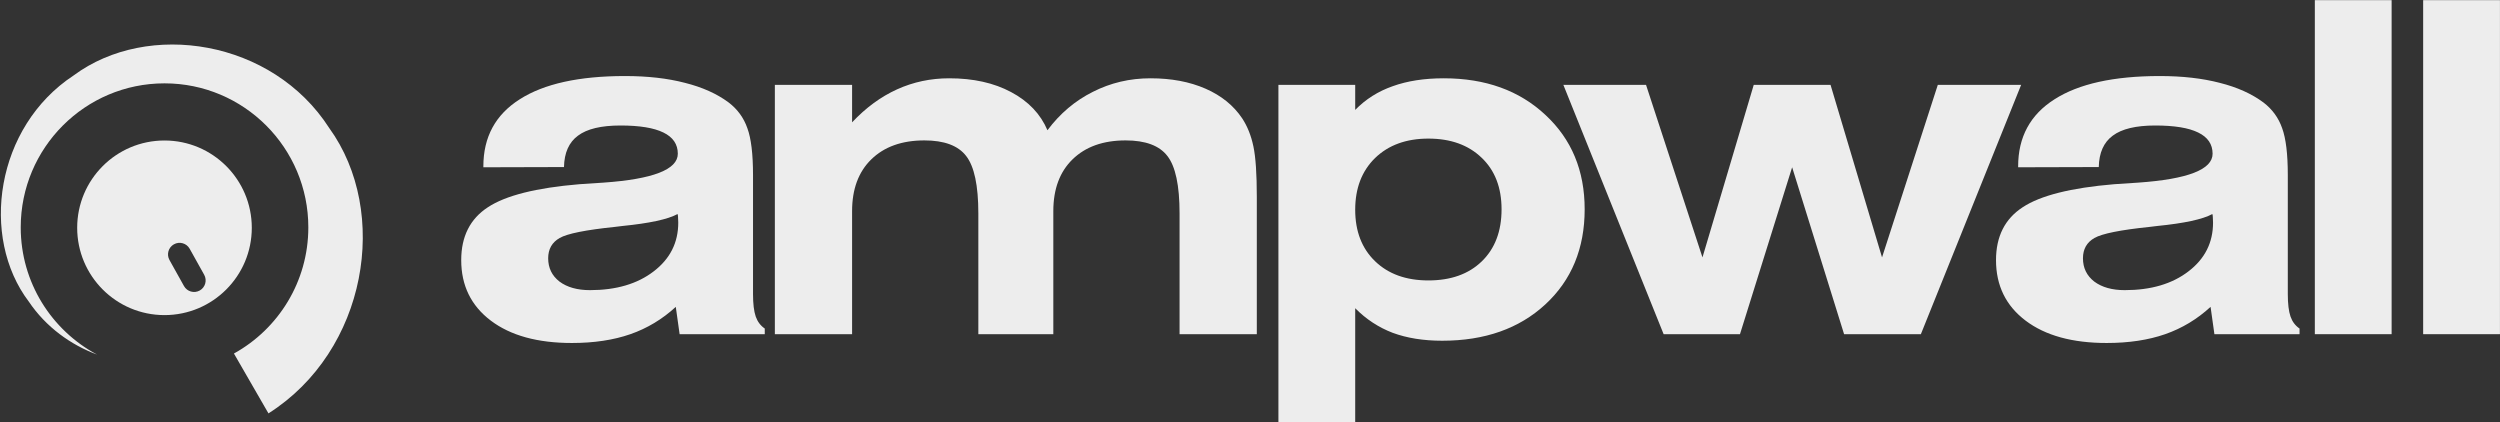 <?xml version="1.0" encoding="utf-8"?>
<svg xmlns="http://www.w3.org/2000/svg" fill="none" height="365" viewBox="0 0 2162 365" width="2162">
<rect x="0" y="0" width="2162" height="365" fill="#333333" stroke="none"/>
<path d="M142.284 72.079C73.601 72.079 17.923 127.84 17.923 196.625C17.923 244.304 44.674 285.725 83.965 306.655C61.177 298.213 39.719 282.817 24.916 260.846C-17.408 205.074 -3.923 109.691 63.679 65.243C128.02 17.526 235.567 34.264 284.675 110.651C337.492 183.53 317.394 303.463 232.163 357.5L202.301 305.733C240.662 284.524 266.644 243.613 266.644 196.625C266.644 127.84 210.966 72.079 142.284 72.079Z" fill="#EDEDED"/>
<path clip-rule="evenodd" d="M142.25 272.5C183.947 272.5 217.75 238.697 217.75 197C217.75 155.303 183.947 121.5 142.25 121.5C100.553 121.5 66.75 155.303 66.75 197C66.75 238.697 100.553 272.5 142.25 272.5ZM150.426 211.266C155.25 208.576 161.341 210.306 164.031 215.13L176.577 237.63C179.267 242.453 177.537 248.544 172.714 251.234C167.89 253.924 161.799 252.194 159.11 247.37L146.563 224.87C143.873 220.047 145.603 213.956 150.426 211.266Z" fill="#EDEDED" fill-rule="evenodd"/>
<path d="M2095.55 289V0.133H2161.96V289H2095.55Z" fill="#EDEDED"/>
<path d="M2001.87 289V0.133H2068.27V289H2001.87Z" fill="#EDEDED"/>
<path d="M1913.26 185.094C1904.92 189.651 1888.97 193.102 1865.41 195.445C1862.54 195.836 1860.39 196.096 1858.96 196.227C1833.83 198.831 1817.95 202.021 1811.3 205.797C1804.66 209.573 1801.34 215.432 1801.34 223.375C1801.34 231.708 1804.6 238.414 1811.11 243.492C1817.75 248.44 1826.54 250.914 1837.48 250.914C1860.13 250.914 1878.49 245.51 1892.55 234.703C1906.75 223.896 1913.84 209.833 1913.84 192.516C1913.84 190.432 1913.78 188.87 1913.65 187.828C1913.65 186.786 1913.52 185.875 1913.26 185.094ZM1978.49 254.234C1978.49 262.698 1979.27 269.208 1980.84 273.766C1982.4 278.193 1985 281.643 1988.65 284.117V289H1915.02L1911.7 265.367C1900.11 276.044 1887.02 283.922 1872.44 289C1857.85 294.078 1840.99 296.617 1821.85 296.617C1792.16 296.617 1768.79 290.172 1751.73 277.281C1734.68 264.391 1726.15 246.943 1726.15 224.938C1726.15 204.495 1733.83 189.26 1749.2 179.234C1764.56 169.078 1790.93 162.438 1828.3 159.312C1833.24 158.922 1840.15 158.466 1849 157.945C1891.97 154.951 1913.45 146.617 1913.45 132.945C1913.45 124.742 1909.29 118.622 1900.95 114.586C1892.75 110.549 1880.38 108.531 1863.84 108.531C1847.18 108.531 1834.94 111.461 1827.12 117.32C1819.31 123.049 1815.28 132.099 1815.02 144.469L1745.29 144.664V143.883C1745.29 118.492 1755.77 99.156 1776.73 85.875C1797.7 72.463 1828.04 65.758 1867.75 65.758C1887.28 65.758 1904.53 67.711 1919.51 71.617C1934.61 75.393 1947.24 81.057 1957.4 88.609C1965.08 94.469 1970.48 101.891 1973.61 110.875C1976.86 119.729 1978.49 133.206 1978.49 151.305V254.234Z" fill="#EDEDED"/>
<path d="M1438.71 289L1351.99 73.375H1423.48L1472.3 222.594L1516.64 73.375H1583.05L1627.58 222.594L1675.82 73.375H1747.89L1661.17 289H1594.77L1549.84 144.664L1504.73 289H1438.71Z" fill="#EDEDED"/>
<path d="M1171.98 181.383C1171.98 200.003 1177.71 214.846 1189.17 225.914C1200.63 236.982 1215.99 242.516 1235.27 242.516C1254.67 242.516 1270.03 237.047 1281.36 226.109C1292.82 215.042 1298.55 200.003 1298.55 180.992C1298.55 162.242 1292.82 147.398 1281.36 136.461C1269.9 125.393 1254.54 119.859 1235.27 119.859C1216.12 119.859 1200.76 125.458 1189.17 136.656C1177.71 147.854 1171.98 162.763 1171.98 181.383ZM1105.58 364.977V73.375H1171.98V95.055C1180.97 85.81 1191.78 78.974 1204.41 74.547C1217.04 69.99 1231.75 67.711 1248.55 67.711C1284.61 67.711 1313.91 78.258 1336.44 99.352C1359.09 120.315 1370.42 147.529 1370.42 180.992C1370.42 214.846 1359.09 242.255 1336.44 263.219C1313.78 284.182 1284.03 294.664 1247.18 294.664C1231.03 294.664 1216.78 292.385 1204.41 287.828C1192.17 283.141 1181.36 276.044 1171.98 266.539V364.977H1105.58Z" fill="#EDEDED"/>
<path d="M736.891 105.797C748.74 93.167 761.695 83.662 775.758 77.281C789.82 70.901 804.859 67.711 820.875 67.711C841.708 67.711 859.547 71.682 874.391 79.625C889.365 87.568 899.846 98.57 905.836 112.633C916.643 98.18 929.729 87.112 945.094 79.43C960.458 71.617 977.06 67.711 994.898 67.711C1013 67.711 1028.88 70.706 1042.55 76.695C1056.23 82.685 1066.77 91.213 1074.2 102.281C1078.75 109.182 1082.01 117.32 1083.96 126.695C1085.91 135.94 1086.89 150.458 1086.89 170.25V289H1020.09V184.508C1020.09 160.419 1016.58 143.883 1009.55 134.898C1002.65 125.914 990.602 121.422 973.414 121.422C954.013 121.422 938.714 126.891 927.516 137.828C916.448 148.635 910.914 163.544 910.914 182.555V289H846.07V184.508C846.07 160.419 842.555 143.883 835.523 134.898C828.622 125.914 816.578 121.422 799.391 121.422C779.99 121.422 764.69 126.891 753.492 137.828C742.424 148.635 736.891 163.544 736.891 182.555V289H670.094V73.375H736.891V105.797Z" fill="#EDEDED"/>
<path d="M585.977 185.094C577.643 189.651 561.693 193.102 538.125 195.445C535.26 195.836 533.112 196.096 531.68 196.227C506.549 198.831 490.664 202.021 484.023 205.797C477.383 209.573 474.062 215.432 474.062 223.375C474.062 231.708 477.318 238.414 483.828 243.492C490.469 248.44 499.258 250.914 510.195 250.914C532.852 250.914 551.211 245.51 565.273 234.703C579.466 223.896 586.562 209.833 586.562 192.516C586.562 190.432 586.497 188.87 586.367 187.828C586.367 186.786 586.237 185.875 585.977 185.094ZM651.211 254.234C651.211 262.698 651.992 269.208 653.555 273.766C655.117 278.193 657.721 281.643 661.367 284.117V289H587.734L584.414 265.367C572.826 276.044 559.74 283.922 545.156 289C530.573 294.078 513.711 296.617 494.57 296.617C464.883 296.617 441.51 290.172 424.453 277.281C407.396 264.391 398.867 246.943 398.867 224.938C398.867 204.495 406.549 189.26 421.914 179.234C437.279 169.078 463.646 162.438 501.016 159.312C505.964 158.922 512.865 158.466 521.719 157.945C564.688 154.951 586.172 146.617 586.172 132.945C586.172 124.742 582.005 118.622 573.672 114.586C565.469 110.549 553.099 108.531 536.562 108.531C519.896 108.531 507.656 111.461 499.844 117.32C492.031 123.049 487.995 132.099 487.734 144.469L418.008 144.664V143.883C418.008 118.492 428.49 99.156 449.453 85.875C470.417 72.463 500.755 65.758 540.469 65.758C560 65.758 577.253 67.711 592.227 71.617C607.331 75.393 619.961 81.057 630.117 88.609C637.799 94.469 643.203 101.891 646.328 110.875C649.583 119.729 651.211 133.206 651.211 151.305V254.234Z" fill="#EDEDED"/>
</svg>